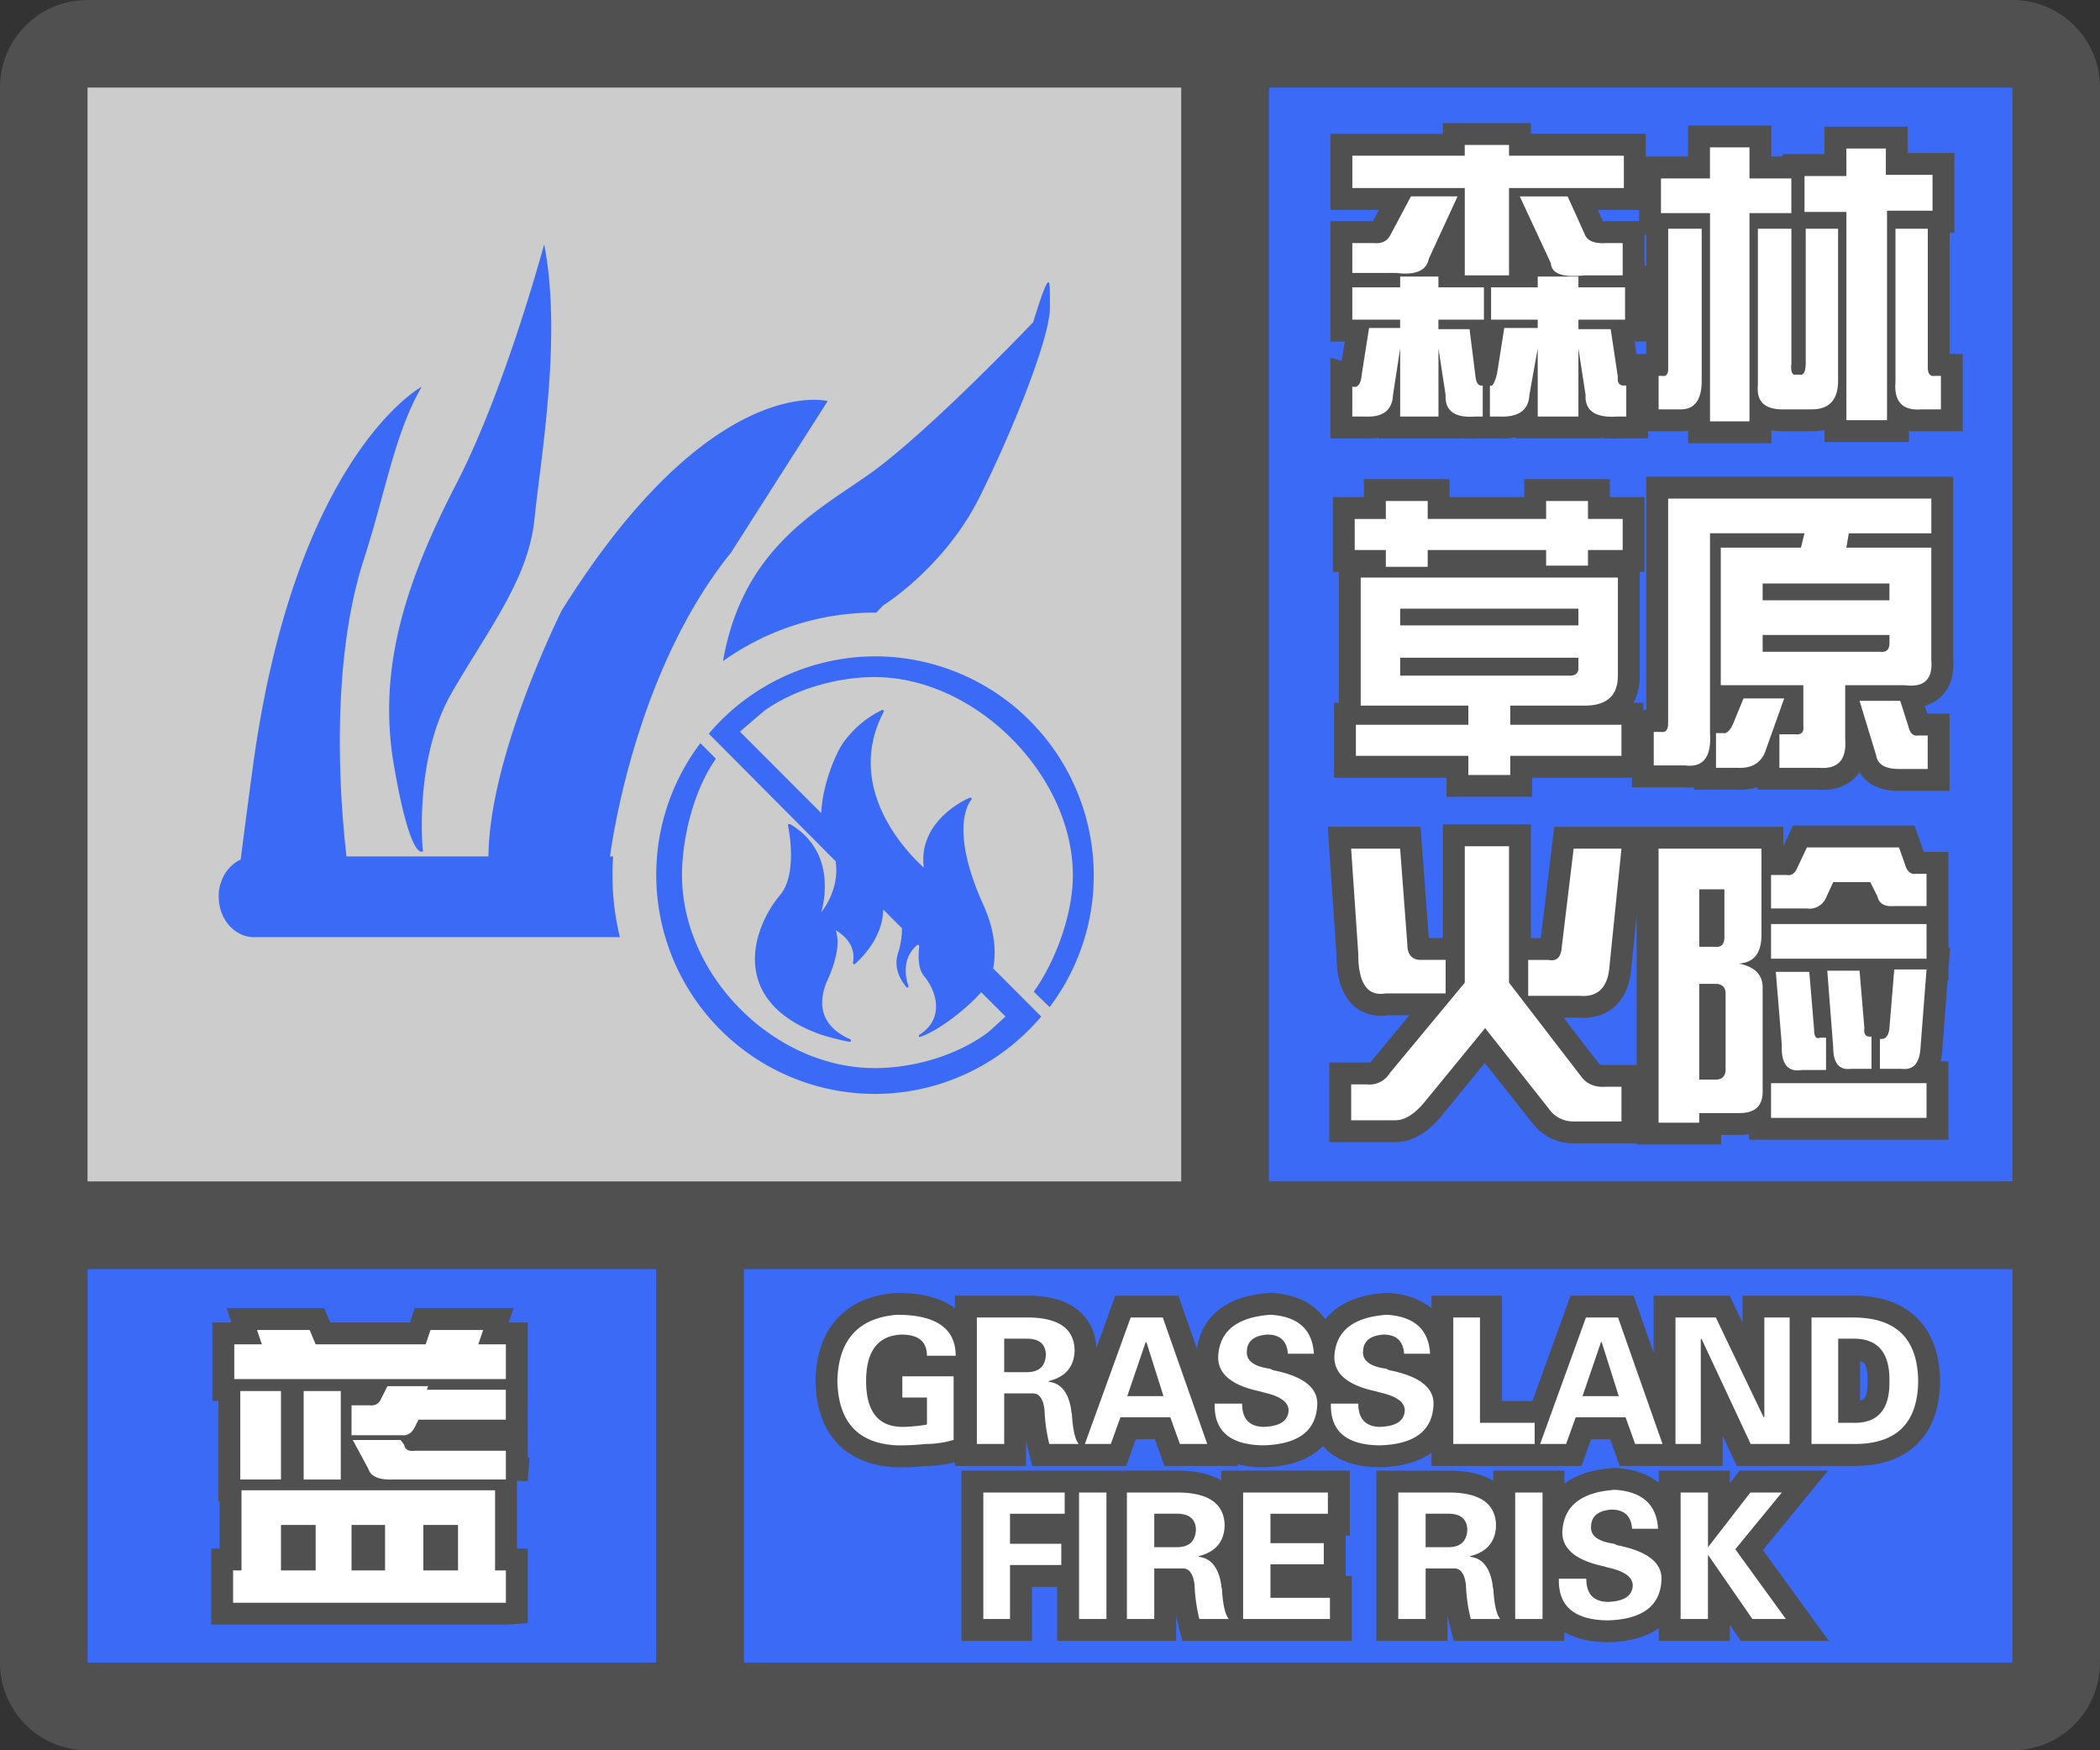 <svg width="48" height="40" fill="none" xmlns="http://www.w3.org/2000/svg"><rect width="100%" height="100%" fill="#333333" stroke="none"/><g clip-path="url(#a)"><path fill-rule="evenodd" clip-rule="evenodd" d="M0 38a2 2 0 0 0 2 2h44a2 2 0 0 0 2-2V2A2 2 0 0 0 46.15.005L46 0H2l-.15.005A2 2 0 0 0 0 2v36ZM27 2H2v25h25V2ZM2 29v9h13v-9H2Zm15 9h29v-9H17v9Zm29-11V2H29v25h17Z" fill="#505050"/></g><path fill="#3A6AF6" d="M2 29h13v9H2z"/><path fill-rule="evenodd" clip-rule="evenodd" d="M11.563 31.516v-.793h-.63l.11-.328H9.84l-.11.328H7.215l-.137-.328H5.875l.11.328h-.63v.793h6.207ZM9.183 32.8c.128.018.228-.046.301-.192l.082-.164h1.996v-.683H9.758l.027-.082h-.93l-.136.273c-.055.128-.146.182-.274.164h-.41v.684h1.149Zm-2.761-1.012v2.023h-.93V31.79h.93Zm1.367 2.023V31.79h-.848v2.023h.848Zm3.774 0H9.02c-.347.019-.547-.063-.602-.246l-.355-.656h1.093l.082.11c.019.109.1.154.246.136h2.079v.657Zm0 2.817v-.738h-.247v-1.832H5.52v1.832h-.192v.738h6.234Zm-5.141-.738h.793v-1.04h-.793v1.04Zm1.613 0v-1.04h.766v1.04h-.766Zm1.64 0h.794v-1.04h-.793v1.04Z" fill="#fff" stroke="#505050"/><path fill-rule="evenodd" clip-rule="evenodd" d="M11.563 31.516v-.793h-.63l.11-.328H9.84l-.11.328H7.215l-.137-.328H5.875l.11.328h-.63v.793h6.207ZM9.183 32.8c.128.018.228-.046.301-.192l.082-.164h1.996v-.683H9.758l.027-.082h-.93l-.136.273c-.055.128-.146.182-.274.164h-.41v.684h1.149Zm-2.761-1.012v2.023h-.93V31.79h.93Zm1.367 2.023V31.79h-.848v2.023h.848Zm3.774 0H9.02c-.347.019-.547-.063-.602-.246l-.355-.656h1.093l.082.11c.019.109.1.154.246.136h2.079v.657Zm0 2.817v-.738h-.247v-1.832H5.52v1.832h-.192v.738h6.234Zm-5.141-.738h.793v-1.04h-.793v1.04Zm1.613 0v-1.04h.766v1.04h-.766Zm1.64 0h.794v-1.04h-.793v1.04Z" fill="#fff"/><path fill="#CCC" d="M2 2h25v25H2z"/><path fill-rule="evenodd" clip-rule="evenodd" d="M5.808 21.417h8.36a6.018 6.018 0 0 1-.153-1.844h-.072l.004-.02s.498-4.121 2.762-6.925l2.209-3.462s-2.651-.7-6.076 4.781c0 0-1.662 3.309-1.677 5.626H7.92c-.137-1.178-.395-4.335.393-6.78.167-.516.3-1.004.426-1.465.257-.943.483-1.77.9-2.491 0 0-2.904 1.567-3.866 8.737-.117.872-.206 1.547-.271 2.067a.877.877 0 0 0-.449.523.803.803 0 0 0-.053.263v.068c0 .51.361.922.808.922ZM20 14h.031l.15-.16s1.412-.872 2.215-2.491c.804-1.619 1.602-3.653 1.602-4.317v-.133c.003-.57.003-.772-.384.465 0 0-2.409 2.532-3.765 3.486a25.9 25.9 0 0 1-.407.278c-1.135.767-2.52 1.703-2.916 3.98A5.973 5.973 0 0 1 20 14ZM9.666 19.453s-.277.288-.665-1.982c-.389-2.27.333-4.293 1.442-6.439 1.108-2.147 1.995-5.449 1.995-5.449.34 1.728.066 3.927-.12 5.414-.04.325-.076.616-.101.86-.109 1.064-.657 1.952-1.313 3.017-.185.299-.378.611-.572.946-.887 1.527-.666 3.633-.666 3.633ZM25 20a4.985 4.985 0 0 1-1.009 3.016l-.363-.353c.51-.704.895-1.793.895-2.654 0-2.301-2.231-4.535-4.53-4.535-.86 0-1.823.271-2.524.77-.068.058-.454.386-.555.477l1.857 1.86c.023-.6.306-1.338.521-1.632.226-.307.522-.556.872-.725.012 0 .023 0 .034.011l.003.012c.003.007.005.014-.003.021-.928 1.77.59 3.267.918 3.56-.147-1.1 1.042-1.598 1.053-1.598.006-.006.009-.005.012-.003.003.002.006.003.01.003.024.013.024.034.012.046-.011.01-.555.6.294 2.449.226.522.283.986.204 1.406l1.098 1.1A4.98 4.98 0 0 1 19.994 25a4.999 4.999 0 0 1-3.529-1.467A5.012 5.012 0 0 1 15 20a4.988 4.988 0 0 1 1.009-3.017l.35.352v.012c-.497.703-.77 1.79-.77 2.653 0 2.302 2.107 4.41 4.405 4.41.861 0 1.823-.271 2.525-.77.055-.032.219-.184.34-.295.056-.052.102-.096.124-.114l-.555-.556c-.351.397-.984.884-1.392 1.02-.012.011-.023 0-.034-.01 0-.013 0-.024.011-.035.215-.136.34-.317.374-.532.045-.307-.102-.612-.26-.805-.159-.18-.136-.51-.114-.691l-.033-.035c-.441.34-.227.92-.216.942 0 .011 0 .022-.011.033-.011.012-.021.012-.034 0l-.013-.018c-.06-.074-.29-.358-.19-.73a1.82 1.82 0 0 0 .1-.601l-.43-.43c0 .683-.58 1.19-.64 1.242a.129.129 0 0 0-.005.004c-.012.011-.023.011-.034 0-.011-.011-.011-.022-.011-.034.079-.408-.239-.645-.396-.737.056.148.111.488-.193 1.156-.33.771.113 1.158.532 1.34.01 0 .01.02.01.032-.01.024-.02.024-.033.024a5.926 5.926 0 0 1-.634-.16c-.816-.282-1.314-.736-1.472-1.315-.193-.703.159-1.451.521-1.882.393-.469.208-1.447.184-1.573l-.003-.014c0-.012 0-.023.011-.034h.034c.634.374.782.94.794 1.35.008.226-.02.451-.08.669.148-.193.408-.624.33-1.168l-2.9-2.915A4.998 4.998 0 0 1 20.006 15a4.999 4.999 0 0 1 3.529 1.466A5.012 5.012 0 0 1 25 20Z" fill="#3A6AF6"/><path fill="#3A6AF6" d="M29 2h17v25H29z"/><path fill-rule="evenodd" clip-rule="evenodd" d="M33.98 3.813h.012v.175h-.012v-.175Zm-1-.754h-2.57v1.738h1.11l-.137.258h-.973v2.75h.328l-.07.442-.258-.074v1.847h.79c.1.003.202 0 .304-.017v.017h1.875v-.01c.123.017.248.018.366.01h.519c.125.004.256-.002.384-.028v.027h1.93v-.014c.14.022.283.023.42.014h.674v-.164h.692c.073.003.148 0 .222-.012v.286h1.902v-.293c.112.019.224.023.33.02h.592c.097 0 .196-.01.293-.031v.277h1.93v-.257c.105.016.211.017.312.01h.918V8.09h-.3V5.316h.109v-1.82h-1.067v-.601h-1.902v.628h-.957v.055h-.258v-.71h-1.902v.71h-.969v-.52h-2.625v-.245H32.98v.246Zm4.485 1.738h-.945l.118.26.036-.001.016-.001h.775v-.258Zm.125.574v.695h.039v-.695h-.04Zm.039 2.434h-.265l.046.306V8.09h.219v-.285Zm-1.694-1.997a.772.772 0 0 1-.069-.077l.035.075a.736.736 0 0 0 .034.002Zm-1.943-1.59-.012.025v1.55h.012V4.217Zm-1.56.994-.203.381a.904.904 0 0 1-.103.159.62.62 0 0 0 .058-.003l.248-.537Zm12.13 3.186c0 .01.001.01 0 0Zm-6.933 2.497h7.016v4.172c.019.277-.025.61-.278.852a.87.87 0 0 1-.373.21l.057.18h.511v1.765h-1.156c-.199 0-.42-.03-.613-.142a.815.815 0 0 1-.292-.285.902.902 0 0 1-.08.101c-.241.263-.575.32-.866.299h-1.383v-.06a1.292 1.292 0 0 1-.47.06h-.98v-.052c-.08.007-.16.005-.24-.003h-1.181v-.219h-2.282v.438h-1.956v-.438h-2.57v-1.71h.109V13.07h-.137v-1.71h.71v-.41h1.958v.41h1.707v-.41h1.957v.41h.793v1.71h-.11v2.371c0 .214-.04.43-.146.621h.228v.165h.067v-5.332Zm0 5.64c-.001.01 0 .01 0 0Zm3.957.512h.009l.02.002a.55.55 0 0 0 .062.002.69.69 0 0 0 0-.122l-.001-.02v-.018a.602.602 0 0 1-.09.156Zm1.95-1.887h.038l.031.004.044.004a.662.662 0 0 0-.003-.04l-.002-.021v-.141a.641.641 0 0 1-.108.194Zm-4.948 1.644a.645.645 0 0 1-.1.188h.056l.032.004.006.001a.932.932 0 0 0 .006-.193Zm3.142-4.49-.13.522h.043l.087-.522Zm-8.75 6.526h2.012v2.598h.227l.306-2.543h5.237v.442l.222-.47h2.776l.212.602h.563v2.187h.04l-.04.52v.234h-.018l-.12 1.556c-.005.091-.016.19-.04.288h.178v1.793H39.98v-.125a1.387 1.387 0 0 1-.21.015h-.43v.22h-1.93v-.028H35.97c-.402 0-.738-.18-.972-.498l-1.059-1.338-.972 1.186v.001c-.267.328-.623.622-1.072.622h-1.511v-1.82h.876l.02.001a.14.14 0 0 0 .034 0l.005-.001.001-.001.005-.003a.168.168 0 0 0 .024-.03l.012-.016.852-1.029h-.498a1.01 1.01 0 0 1-.484-.045.905.905 0 0 1-.436-.34c-.192-.275-.245-.64-.247-1l-.2-2.924h2.12l.191 2.544h.322V18.84Zm.531 4.363-1.357 1.637a1.114 1.114 0 0 1-.264.262h.004a.183.183 0 0 0 .066-.03c.055-.036.133-.104.23-.223l.001-.002 1.348-1.644h-.028Zm.032-.005v-.033l.437-.528V19.84h.012v2.787l.438.569v.062h.047l1.254 1.629c.069.097.149.177.236.242-.067 0-.112-.017-.168-.095l-.006-.008-1.84-2.327-.41.5Zm2.196.06.797 1.036.006.01c.014.02.023.023.027.024a.228.228 0 0 0 .102.01l.018-.002h.721v-3.423l-.123 1.206c-.023.302-.11.617-.343.849-.242.242-.557.311-.858.29h-.347Zm-3.844-1.055a.752.752 0 0 1-.055-.063.892.892 0 0 1-.172-.537l-.128-1.709h-.122l.129 1.89v.017c0 .145.011.253.028.33.007.035.015.06.022.078l.036-.006h.262Zm.774-.6v-.002Zm7.096 3.334h.024v-.028a.698.698 0 0 1-.024.029Zm-.205-2.875a.684.684 0 0 1 .111.07l.012-.154a.626.626 0 0 1-.123.084Zm-3.608.196h.175l.022.002c.052.004.08 0 .09-.003a.494.494 0 0 0 .051-.22l.001-.014.218-2.128h-.097l-.22 1.82a.834.834 0 0 1-.24.543Z" fill="#505050"/><path d="M30.91 3.559h2.57v-.247h1.012v.247h2.625v.738h-2.625v1.996h-1.011V4.297h-2.57v-.738Zm0 2.68v-.684h.492c.183.018.31-.046.383-.192l.465-.875h1.066L32.66 5.91c-.054.274-.3.383-.738.328H30.91Zm4.54-.22-.712-1.53h1.094l.383.847c.054.164.219.237.492.219h.383v.738h-.875c-.492.055-.748-.036-.766-.273Zm.628.301v.246h1.066v.739h-1.066v.218h.738l.164 1.094c-.018.146.046.21.192.192v.71h-.191c-.51.037-.757-.127-.739-.492l-.164-1.066V9.52h-.93V7.96l-.191 1.067c-.018.347-.246.51-.684.493h-.218v-.711c.054.036.11-.055.164-.274l.164-1.039h.765v-.191h-1.066v-.739h1.066V6.32h.93Zm-3.2 0v.246h1.04v.739h-1.04v.218h.712l.137 1.094c.018.146.073.21.164.192v.71h-.164c-.474.037-.702-.127-.684-.492l-.164-1.066V9.52h-.875V7.96l-.164 1.067c-.018.347-.228.51-.63.493h-.3v-.684c.128.036.2-.064.219-.3l.164-1.04h.71v-.191H30.91v-.739h1.094V6.32h.875ZM37.965 4.078h1.12v-.71h.903v.71h.957v.793h-.957V9.63h-.902V4.87h-1.121v-.793Zm3.281-.055h.957v-.628h.902v.601h1.067v.82h-1.04v4.786h-.929V4.844h-.957v-.82ZM38.13 5.227h.766v3.472c0 .456-.174.675-.52.656h-.465V8.59h.082c.091.018.137-.037.137-.164v-3.2Zm2.05 3.582V5.227h.766v3.09c-.018.182.019.264.11.245h.082c.09.019.136-.072.136-.273V5.227h.739v3.472c0 .438-.2.656-.602.656h-.601c-.456.019-.666-.164-.63-.546Zm3.145-.082v-3.5h.739v3.171c0 .146.054.21.164.192h.136v.765h-.437c-.438.037-.638-.173-.602-.628ZM31.102 16.125v-2.926h5.878v2.242c0 .474-.273.702-.82.684h-1.64v.438h2.542v.71H34.52v.438h-.958v-.438h-2.57v-.71h2.57v-.438h-2.46Zm4.976-2.215h-4.074v.383h4.074v-.383Zm-4.074 1.121v.41h3.883c.11 0 .173-.045.191-.136v-.274h-4.074Zm-.328-3.172v-.41h.957v.41h2.707v-.41h.957v.41h.793v.711h-.793v.356h-.957v-.356h-2.707v.383h-.957v-.383h-.711v-.71h.71ZM38.129 16.535v-5.14h6.016v.793h-1.887l-.055.328h1.941v2.57c.037.437-.163.629-.601.574h-1.367v1.23c.036.475-.164.693-.602.657h-.902v-.766h.355c.146.018.21-.045.192-.191v-.93h-1.887v-3.144h1.832l.082-.329h-2.16v4.567c.036.547-.155.793-.574.738H37.8v-.765h.164c.11.018.164-.046.164-.192Zm5.059-3.2h-2.899v.384h2.898v-.383Zm0 1.368v-.191h-2.899v.383h2.68c.146.018.218-.046.218-.192Zm-3.965 2.844v-.793h.164c.073.018.146-.046.218-.192l.247-.601h.93l-.41 1.148c-.092.31-.31.456-.657.438h-.492Zm3.664-.274-.383-1.257h.93l.191.601c.036.146.11.21.219.192h.218v.765h-.656c-.31 0-.483-.1-.52-.3ZM31.758 24.535l1.723-2.078V19.34h1.011v3.117l1.64 2.133c.128.182.32.264.575.246h.355v.793H35.97a.678.678 0 0 1-.575-.3l-1.449-1.833-1.367 1.668c-.237.292-.465.438-.684.438h-1.011v-.82h.355a.541.541 0 0 0 .52-.247Zm-.711-2.734-.164-2.406h1.12l.165 2.187c0 .219.091.337.273.355h.602v.766h-1.367c-.42.073-.63-.228-.63-.902Zm4.648-.137.274-2.27h1.093l-.273 2.68c-.036.492-.264.72-.684.684H34.93v-.82h.465c.182.036.282-.055.3-.274ZM41.055 19.887l.246-.52h2.105l.164.465c.055.11.128.155.22.137h.245v.738h-.738c-.219.018-.346-.055-.383-.219l-.164-.328h-.848l-.164.356a.41.41 0 0 1-.437.246h-.82v-.766h.355c.091.018.164-.018.219-.11Zm-3.145 5.77v-6.262h2.352v1.968c0 .42-.173.638-.52.657.365.072.547.255.547.546v2.38c0 .327-.173.491-.52.491h-.93v.22h-.929Zm.93-4.02h.355c.146.018.22-.055.22-.219v-1.094h-.575v1.313Zm1.64-.52h3.555v.793h-3.554v-.793Zm3.555 1.04-.137 1.777c-.018.364-.164.528-.437.492h-.492v-.684c.127.018.2-.064.218-.246l.11-1.34h.738Zm-3.308 1.722-.137-1.668h.765l.11 1.312c0 .165.045.228.137.192h.136v.738h-.547c-.328.055-.483-.137-.464-.574Zm1.175.055-.136-1.75h.738l.11 1.312c-.019.146.036.21.163.192v.738h-.465c-.273.036-.41-.128-.41-.492Zm-2.46.546v-1.777c0-.127-.064-.2-.192-.219h-.41v2.188h.383c.127 0 .2-.064.218-.192Zm4.593 1.067h-3.554v-.793h3.554v.793Z" fill="#fff"/><path fill="#3A6AF6" d="M17 29h29v9H17z"/><path fill-rule="evenodd" clip-rule="evenodd" d="m29.047 29.546.033.002c.38.025.741.132 1.017.382.076.069.14.144.195.224.063-.08.137-.154.222-.222.31-.246.717-.354 1.155-.384l.034-.002.033.002c.364.024.711.124.983.352v-.29h1.61v2.406h.699l.871-2.407h1.44l.458 1.304V29.61h1.736l.295.615v-.615h2.568c.557.006 1.064.152 1.43.518.366.366.512.873.518 1.43v.011c-.006.557-.151 1.064-.52 1.428-.368.364-.877.504-1.433.504h-2.694l-.322-.69v.69h-2.352l-.219-.61h-.437l-.218.61h-3.43v-.302c-.32.232-.735.322-1.175.333h-.02c-.435-.006-.855-.099-1.166-.367a1.218 1.218 0 0 1-.12-.118 1.326 1.326 0 0 1-.15.133c-.324.246-.748.34-1.2.352h-.02a2.444 2.444 0 0 1-.583-.072l.014.041h-1.682l-.219-.61h-.437l-.219.61h-2.148l-.095-.379a4.253 4.253 0 0 1-.046-.207v.586h-1.625v-.084c-.21.054-.423.081-.64.084-.19.022-.422.031-.688.031h-.023c-.53-.025-1.006-.19-1.348-.559-.338-.364-.476-.857-.488-1.398v-.022c.012-.543.15-1.035.483-1.405.335-.375.806-.555 1.335-.598l.02-.002h.021c.49 0 .948.083 1.294.324l.034.025v-.287h1.75c.377.013.743.09 1.027.303.296.223.438.542.456.891l.432-1.194h1.44l.426 1.214c.05-.35.21-.662.498-.89.311-.247.718-.355 1.156-.385l.034-.002Zm13.469 1.562v.898c.066-.014.088-.037.094-.044.023-.026.082-.122.078-.392v-.015c.004-.268-.055-.369-.08-.398-.009-.01-.031-.033-.092-.049Zm-5.602 2.438.033.002c.357.024.698.12.967.339v-.278h1.625v.289l.224-.289h2.02l-1.488 1.816 1.506 2.075h-2.009l-.253-.367v.367h-1.625v-.29c-.318.223-.726.31-1.159.321h-.02c-.352-.005-.694-.066-.977-.232v.201h-2.531l-.095-.379a4.253 4.253 0 0 1-.046-.207v.586H31.46v-3.89h1.75c.332.01.655.072.922.232v-.233h1.625v.298c.306-.228.7-.33 1.122-.359l.034-.002Zm-14.937.063h5.031c.325.011.643.07.906.224v-.224h2.938v1.485h-.094v.922h.14V37.5h-3.874l-.095-.379a4.253 4.253 0 0 1-.046-.207v.586h-2.719v-1.234h-.578V37.5h-1.61v-3.89Z" fill="#505050"/><path d="M21.188 31.938h-.563v-.485h1.172v1.453a2.215 2.215 0 0 1-.64.094 5.52 5.52 0 0 1-.657.031c-.885-.041-1.338-.531-1.36-1.468.021-.938.475-1.443 1.36-1.516.896 0 1.344.312 1.344.937h-.657c0-.323-.192-.484-.578-.484-.541.02-.812.375-.812 1.063 0 .687.27 1.036.812 1.046.157 0 .339-.015.547-.047.01 0 .021-.005.032-.015v-.61ZM22.953 30.594v.765h.516c.281 0 .427-.135.437-.406-.01-.24-.156-.36-.437-.36h-.516Zm0 1.25V33h-.625v-2.89h1.235c.656.02.99.27 1 .75-.01.374-.209.609-.594.703v.015c.281.031.453.245.515.64 0 .032.006.063.016.094.02.355.073.584.156.688h-.672a3.817 3.817 0 0 1-.109-.781c-.031-.25-.12-.375-.266-.375h-.656ZM25.39 33h-.593l1.047-2.89h.734L27.594 33h-.625l-.219-.61h-1.14l-.22.61Zm.376-1.094h.828l-.39-1.234h-.017l-.421 1.234ZM30.031 30.938h-.593c-.021-.292-.178-.438-.47-.438-.301.02-.458.146-.468.375-.02.219.156.354.531.406l.063.032c.687.135 1.026.395 1.015.78-.02.605-.432.917-1.234.938-.76-.01-1.13-.328-1.11-.953h.626c0 .344.161.521.484.531.375-.01.568-.135.578-.375 0-.187-.182-.323-.547-.406a1.503 1.503 0 0 1-.11-.031c-.645-.136-.963-.401-.952-.797.031-.583.432-.901 1.203-.953.625.041.953.338.984.89ZM32.688 30.938h-.594c-.021-.292-.177-.438-.469-.438-.302.02-.458.146-.469.375-.02.219.157.354.532.406l.062.032c.688.135 1.026.395 1.016.78-.021.605-.433.917-1.235.938-.76-.01-1.13-.328-1.11-.953h.626c0 .344.161.521.484.531.375-.01.568-.135.578-.375 0-.187-.182-.323-.547-.406a1.506 1.506 0 0 1-.109-.031c-.646-.136-.963-.401-.953-.797.031-.583.432-.901 1.203-.953.625.041.953.338.985.89ZM35.078 33h-1.86v-2.89h.61v2.406h1.25V33ZM35.797 33h-.594l1.047-2.89h.734L38 33h-.625l-.219-.61h-1.14l-.22.61Zm.375-1.094H37l-.39-1.234h-.016l-.422 1.234ZM40.906 33h-.89l-1.125-2.406-.016.015V33h-.578v-2.89h.922l1.093 2.28.016-.015v-2.266h.578V33ZM42.016 30.594v1.922h.328c.573.02.854-.297.843-.953.01-.657-.27-.98-.843-.97h-.328ZM41.406 33v-2.89h.985c.958.01 1.442.494 1.453 1.453-.01.958-.495 1.437-1.453 1.437h-.985ZM23.086 37h-.61v-2.89h1.86v.484h-1.25v.687h1.172v.485h-1.172V37ZM25.29 34.11V37h-.626v-2.89h.625ZM26.383 34.594v.765h.515c.282 0 .428-.135.438-.406-.01-.24-.156-.36-.438-.36h-.515Zm0 1.25V37h-.625v-2.89h1.234c.656.02.99.27 1 .75-.01.374-.208.609-.594.703v.015c.282.031.454.245.516.64 0 .032.005.063.016.094.02.355.073.584.156.688h-.672a3.817 3.817 0 0 1-.11-.781c-.03-.25-.12-.375-.265-.375h-.656ZM28.414 37v-2.89h1.938v.484h-1.313v.672h1.219v.484h-1.219v.766h1.36V37h-1.985ZM32.586 34.594v.765h.516c.28 0 .427-.135.437-.406-.01-.24-.156-.36-.437-.36h-.516Zm0 1.25V37h-.625v-2.89h1.234c.657.02.99.27 1 .75-.01.374-.208.609-.593.703v.015c.28.031.453.245.515.64 0 .032.005.063.016.094.02.355.073.584.156.688h-.672a3.817 3.817 0 0 1-.11-.781c-.03-.25-.119-.375-.265-.375h-.656ZM35.258 34.11V37h-.625v-2.89h.625ZM37.898 34.938h-.593c-.021-.292-.177-.438-.47-.438-.301.02-.457.146-.468.375-.02.219.156.354.531.406l.063.032c.687.135 1.026.395 1.016.78-.021.605-.433.917-1.235.938-.76-.01-1.13-.328-1.11-.953h.626c0 .344.161.521.484.531.375-.01.568-.135.578-.375 0-.187-.182-.323-.547-.406a1.503 1.503 0 0 1-.109-.031c-.646-.136-.964-.401-.953-.797.031-.583.432-.901 1.203-.953.625.042.953.338.984.89ZM39.04 34.11v1.25l.968-1.25h.719l-1.063 1.296L40.82 37h-.765l-1.016-1.469V37h-.625v-2.89h.625Z" fill="#fff"/><defs><clipPath id="a"><path fill="#fff" d="M0 0h48v40H0z"/></clipPath></defs></svg>